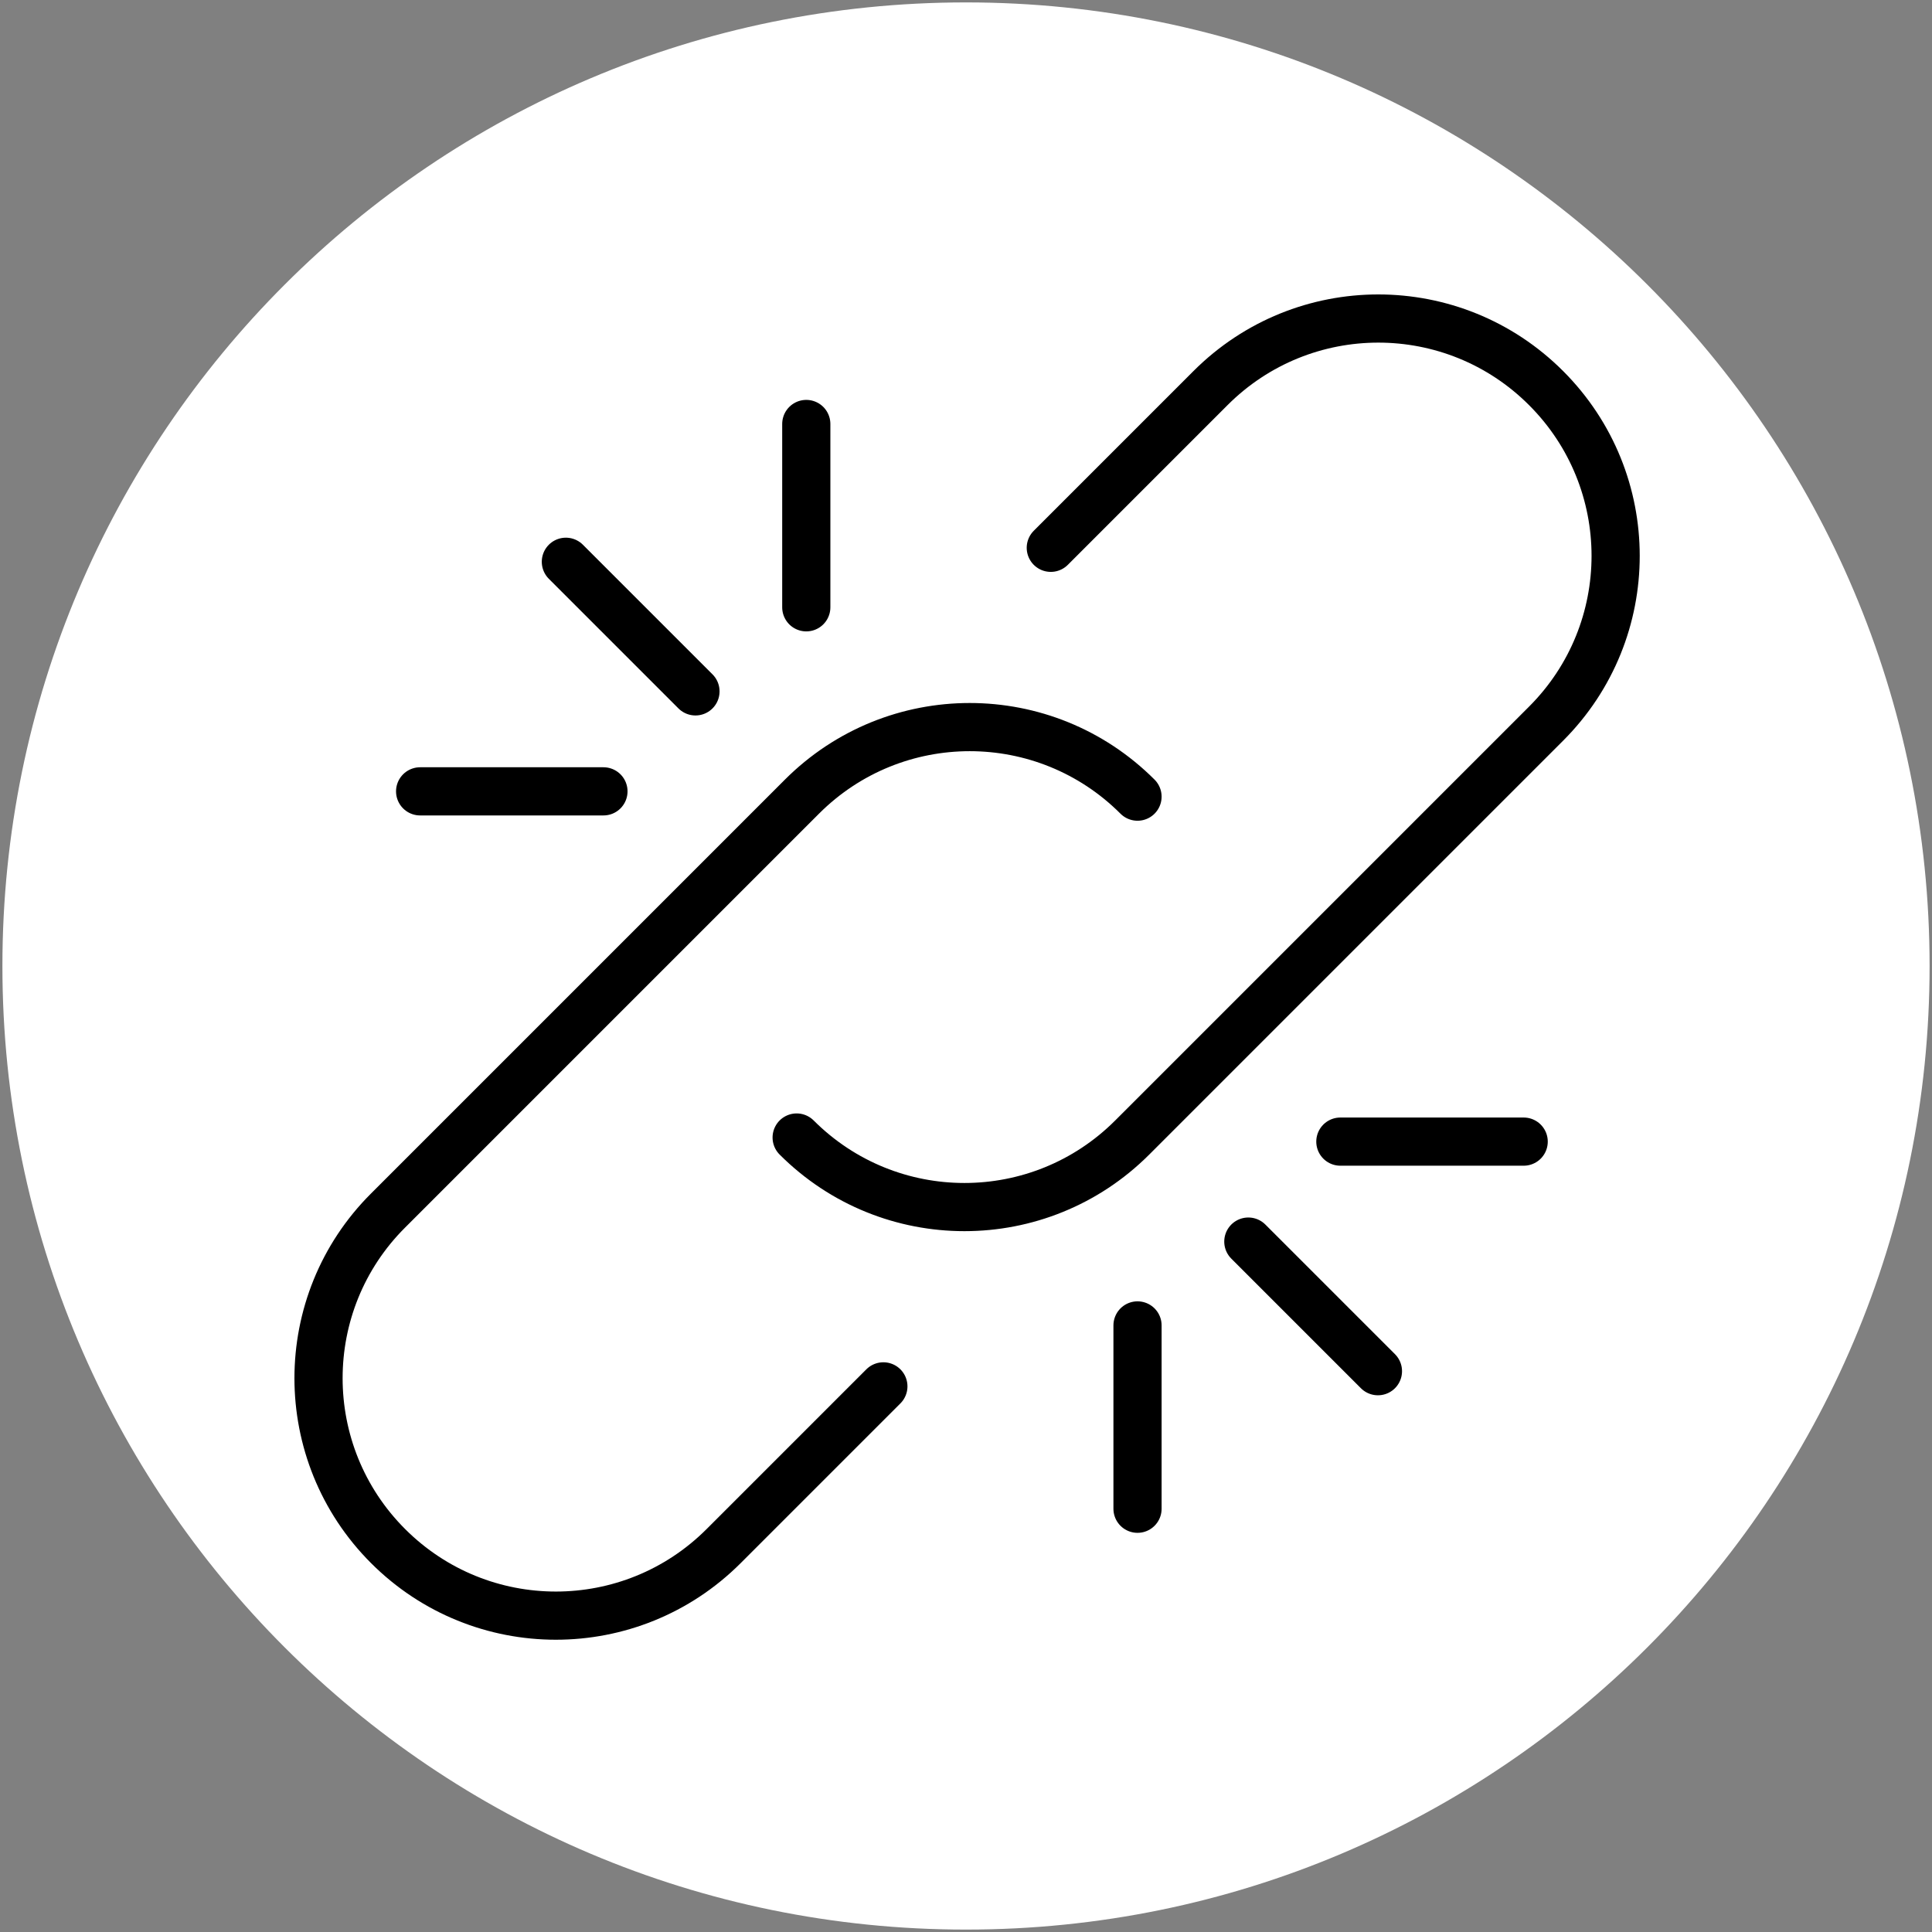 <?xml version="1.0" encoding="UTF-8"?><svg id="Livello_1" xmlns="http://www.w3.org/2000/svg" xmlns:xlink="http://www.w3.org/1999/xlink" viewBox="0 0 80.2 80.2"><rect x="0" y="0" width="80.2" height="80.2" fill="#808080" stroke="none"/><defs><style>.cls-1,.cls-2{fill:none;}.cls-2{stroke:#000;stroke-linecap:round;stroke-linejoin:round;stroke-width:2px;}.cls-3{clip-path:url(#clippath-1);}.cls-4{clip-path:url(#clippath);}.cls-5{fill:#fff;}</style><clipPath id="clippath"><rect class="cls-1" width="80.2" height="80.2"/></clipPath><clipPath id="clippath-1"><rect class="cls-1" width="80.2" height="80.2"/></clipPath></defs><g class="cls-4"><g class="cls-3"><path class="cls-5" d="M40.1,80.1c22.09,0,40-17.91,40-40S62.19.1,40.1.1.1,18.01.1,40.1s17.91,40,40,40"/><path class="cls-2" d="M47.22,62.63v-7.61M51.82,51.54l5.38,5.38M55.64,47.39h7.61M33.47,17.6v7.61M28.87,28.7l-5.38-5.38M25.05,32.85h-7.61M43.62,22.74l6.63-6.63c3.85-3.85,10.08-3.85,13.93,0s3.85,10.08,0,13.93l-17.18,17.18c-3.85,3.85-10.08,3.85-13.93,0M36.67,57.55l-6.63,6.63c-3.85,3.85-10.08,3.85-13.93,0-3.85-3.85-3.85-10.09,0-13.93l17.18-17.18c3.85-3.85,10.08-3.85,13.93,0"/></g></g></svg>